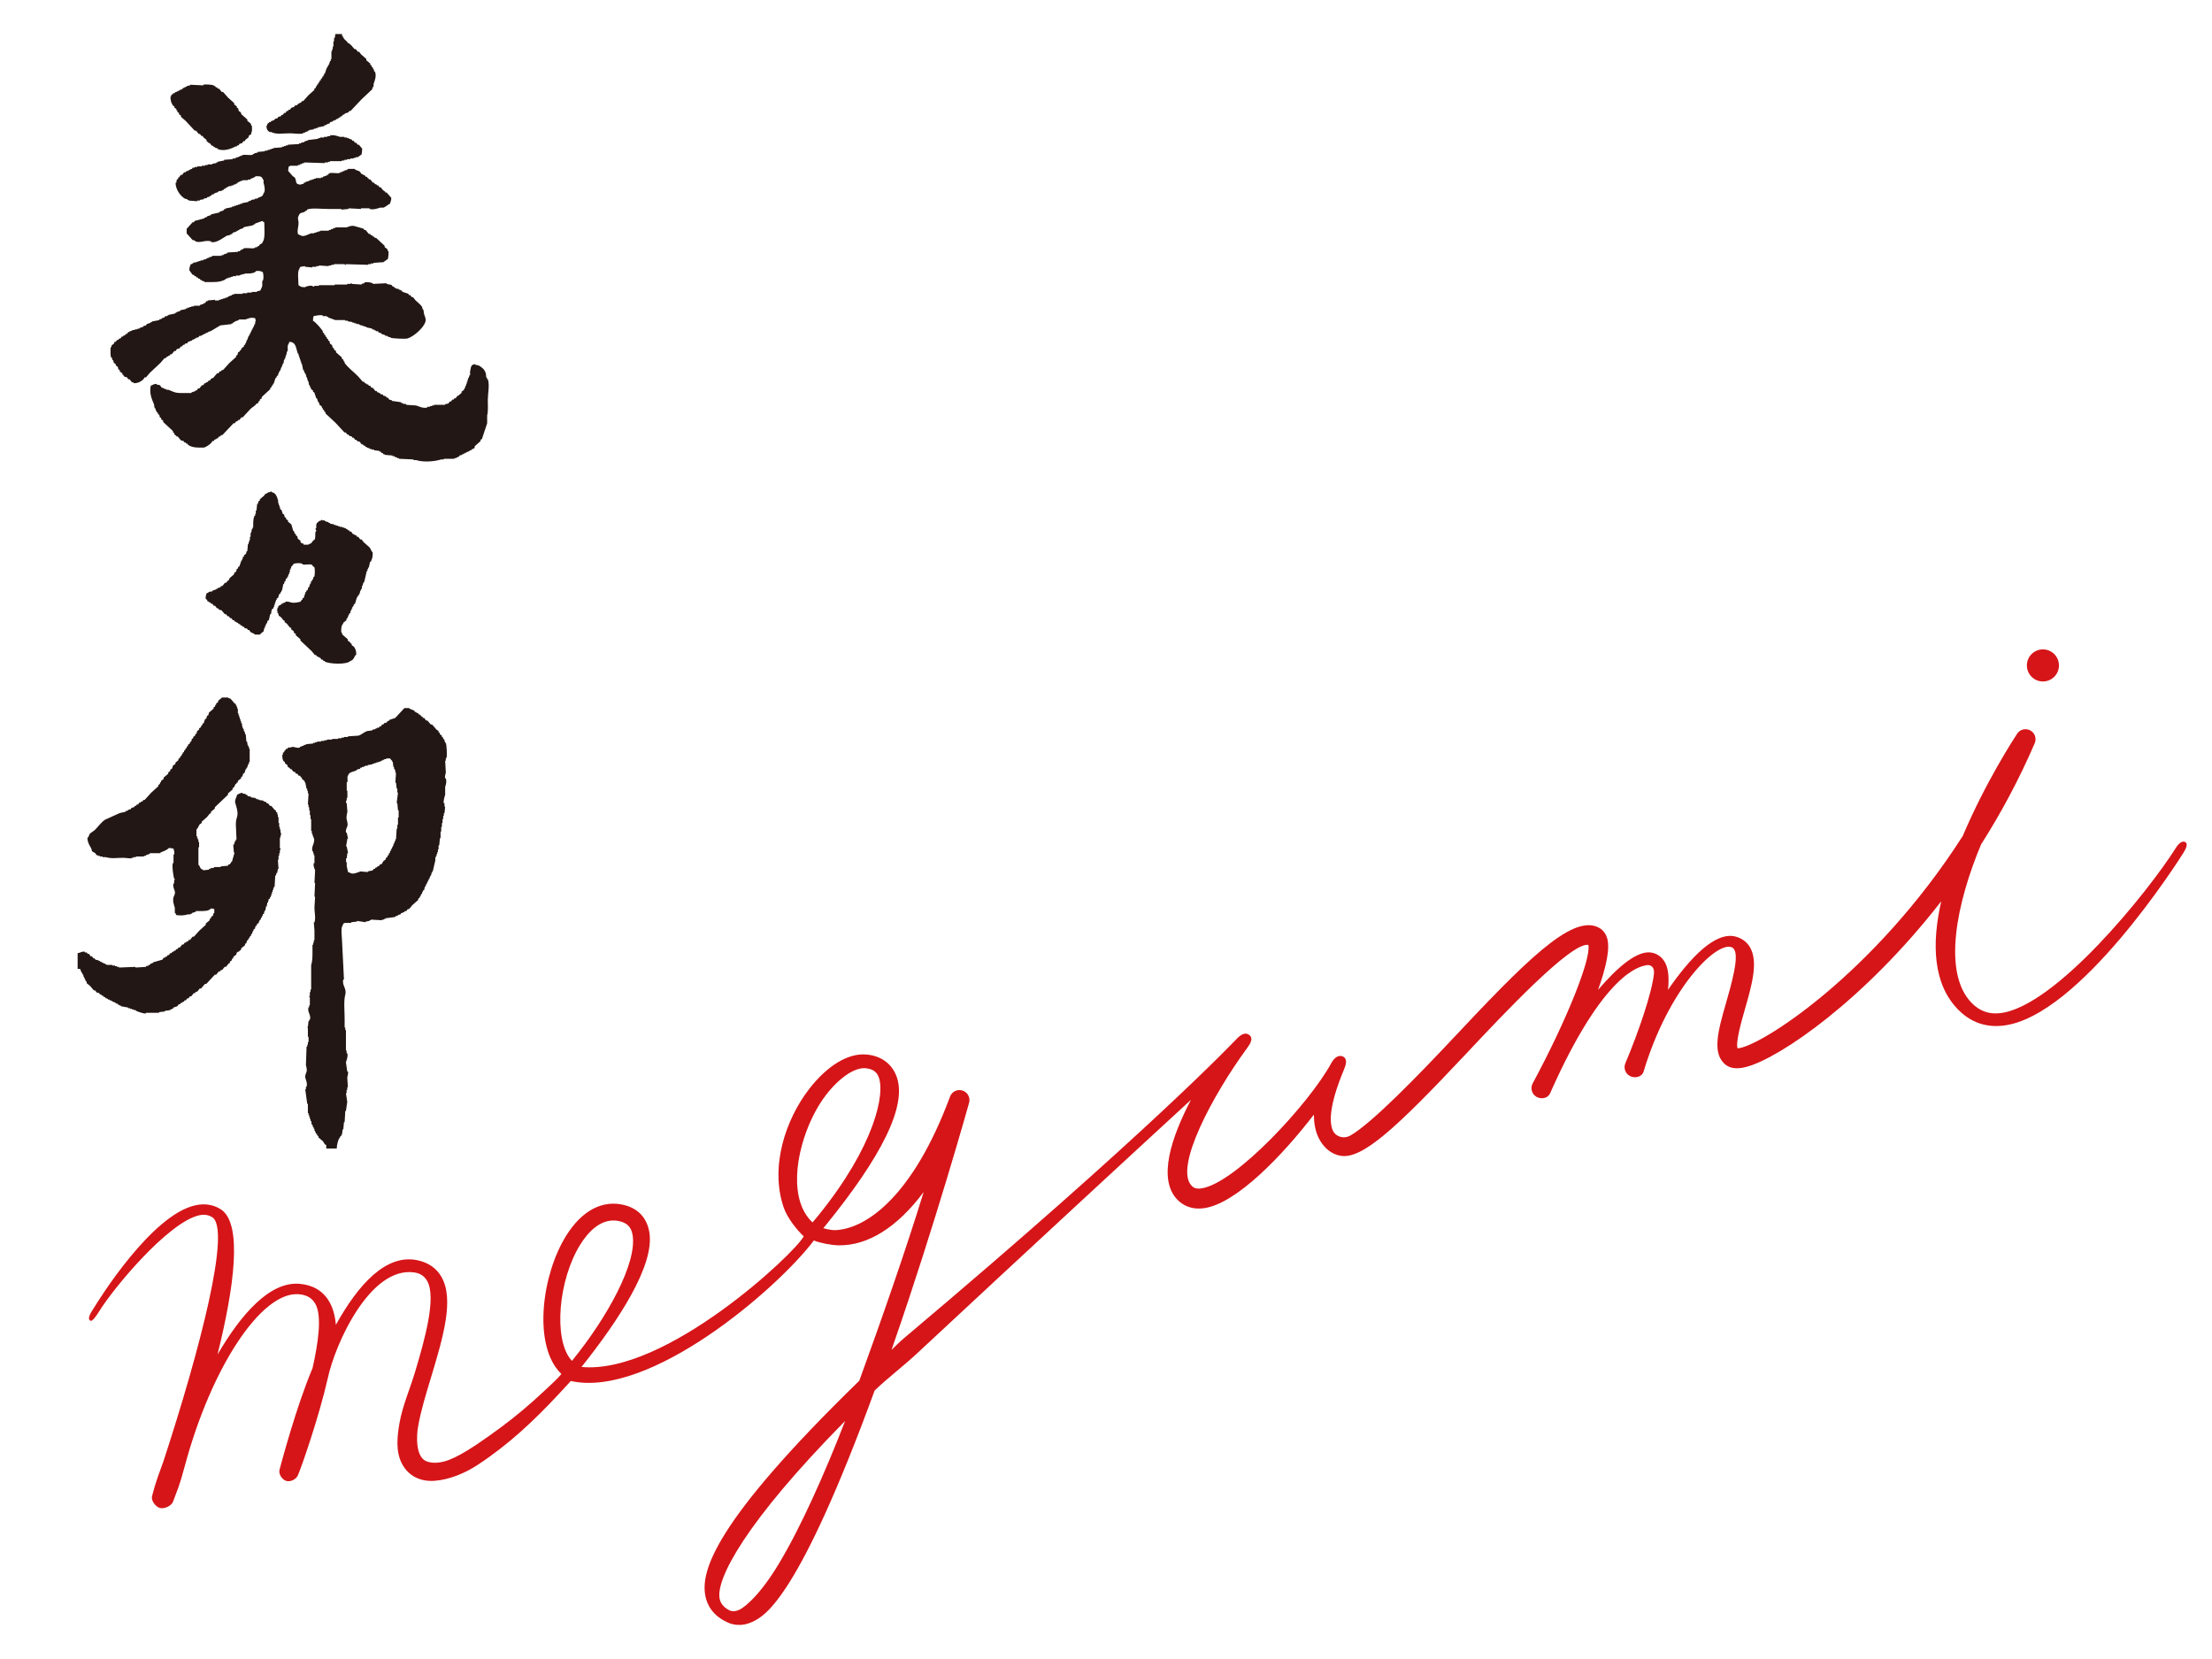 <?xml version="1.0" encoding="UTF-8"?>
<svg xmlns="http://www.w3.org/2000/svg" version="1.1" viewBox="0 0 640 480">
  <defs>
    <style>
      .cls-1 {
        fill: #221714;
        fill-rule: evenodd;
      }

      .cls-2 {
        fill: #d61518;
      }
    </style>
  </defs>
  <!-- Generator: Adobe Illustrator 28.7.1, SVG Export Plug-In . SVG Version: 1.2.0 Build 142)  -->
  <g>
    <g id="" data-name="">
      <g>
        <path class="cls-1" d="M97.07,9.85h1.9v.57h.19c.22.86.79,1.19,1.33,1.71l.19.38h.38l.19.38h.19c.38.44.76.89,1.14,1.33h.38l.57.76h.38l.57.76c.51.44,1.02.89,1.52,1.33v.38c.38.32.76.63,1.14.95v.38l.38.19v.38l.38.19v.38h.19c.06.25.13.51.19.76h.19c.55,1.28-.06,2.67-.38,3.62v.76h-.19v.38h-.19v.38c-1.02.95-2.03,1.9-3.05,2.86-1.08,1.14-2.16,2.28-3.24,3.43h-.38c-.06.13-.13.25-.19.38-.38.13-.76.25-1.14.38v.19l-.57.19-.19.38h-.38l-.19.38h-.38l-.19.38h-.38l-.38.38h-.38v.19h-.38v.19l-.76.19-.19.38c-.25.06-.51.13-.76.19v.19l-.76.19v.19l-1.9.38v.19h-.57v.19h-.57v.19l-1.33.19v.19h-.38v.19l-.76.19v.19h-.57v.19c-1.02.34-2.45,0-3.81,0-2.29,0-3.91.41-5.52-.38h-.38c-.62-.34-.9-.76-.95-1.71.38-.32.16-.46.38-.76l.38-.19v-.19h.38l.38-.38h.38v-.19h.38l.19-.38.76-.19.19-.38.76-.19.19-.38h.38l.38-.57h.38l.38-.57h.38l.19-.38h.38l.38-.57c.25-.06.51-.13.76-.19l.19-.38.76-.19.19-.38h.38v-.19l.57-.19.19-.38h.38c.51-.57,1.02-1.14,1.52-1.71.57-.51,1.14-1.02,1.71-1.52v-.38l.38-.19.19-.57h.19v-.38l.38-.19v-.38l.38-.19v-.38l.38-.19v-.38l.38-.19v-.38l.38-.19v-.38h.19v-.38h.19c.19-.57.38-1.14.57-1.71h.19v-.38h.19v-.38h.19c.13-.38.25-.76.38-1.14h.19v-.57h.19v-2.28h.19v-.57h.19v-.76h.19v-1.52h.19v-.95h.19c.06-.38.13-.76.19-1.14ZM55.01,24.51c1.27.06,2.54.13,3.81.19v-.19c.66-.18,2.64,0,3.05.19v.19h.38l.19.38h.38l.19.38h.38l.76.95h.38c.51.57,1.02,1.14,1.52,1.71.57.51,1.14,1.02,1.71,1.52v.38l.76.57v.38l.38.19.19.76.57.38.19.57c.57.51,1.14,1.02,1.71,1.52v.38c.32.25.63.51.95.76.22.32,0,.43.38.76.02.62.11,1.58-.19,1.9v.38c-.25.19-.51.38-.76.57v.38l-.95.76-.19.38h-.38c-.13.19-.25.38-.38.57l-.76.19-.19.38c-.19.06-.38.13-.57.19v.19h-.38c-1.27.71-3.49,1.48-5.14.76v-.19l-.76-.19v-.19h-.38l-.19-.38h-.38c-.19-.25-.38-.51-.57-.76h-.38v-.19l-.57-.38v-.38l-.95-.76-.19-.38h-.38l-.38-.57h-.38c-.25-.32-.51-.63-.76-.95h-.38c-.89-.95-1.78-1.9-2.66-2.86-.44-.38-.89-.76-1.33-1.14v-.38l-.57-.38v-.38l-.38-.19-.19-.57h-.19v-.38l-.57-.38v-.38l-.38-.19c-.51-.77-.76-1.36-.76-2.66h.19v-.38l.57-.38v-.19h.38l.38-.38h.38v-.19h.38v-.19h.38v-.19l.76-.19.19-.38h.38v-.19h.38v-.19h.38v-.19l.95-.19v-.19ZM83.56,48.11c-.08.47-.17.7-.19,1.33.44.51.89,1.02,1.33,1.52.19.13.38.25.57.38.72,1.09-.16,2.05,1.9,2.09v-.19h.57l.19-.38h.38v-.19h.38v-.19h.57v-.19h.38v-.19h.57v-.19h.57v-.19h.57v-.19h1.52v-.19h.57v-.19l1.14-.38v-.19h.38l.19-.38c.84-.44,2.26.13,3.24-.19v-.19h.57v-.19c.25-.06.51-.13.76-.19v-.19h.57v-.19h.38v-.19h1.9c.42.47,1.01.42,1.52.76l.57.76h.38v.19l.57.19.19.38h.38l.19.38h.19l.19.38h.38c.25.32.51.63.76.95h.38l.19.38.57.19v.19h.38l.38.57h.38l.57.76.76.57v.19h.38c.44.51.89,1.02,1.33,1.52,0,.89-.23,1.06-.38,1.71-.69.31-1.17.89-1.9,1.14h-.95c-.66.21-1.96.68-3.05.38v-.19h-2.47v.19c-1.21-.06-2.41-.13-3.62-.19v.19c-.7.06-1.4.13-2.09.19v-.19h-3.81c-1.89,0-5.01-.37-6.09.19l-.19.38h-.38v.19c-.9.48-1.58.13-1.9,1.33-.4.46,0,1.14,0,1.9,0,1.38-.45,1.89-.19,3.24.34.18.3.26.76.38.76.66,2.42-.37,3.05-.57h.95v-.19h.57v-.19h.57v-.19h.57v-.19h2.47v-.19h.57v-.19l.76-.19v-.19h.57v-.19h3.24c.51-.15,1.38-.64,2.28-.38.89.25,1.78.51,2.66.76l.19.38h.38c.32.38.63.76.95,1.14h.38l.19.38h.38l.19.38h.38l.19.38h.38c.82.76,1.65,1.52,2.47,2.28v.38l.76.57c.22.32,0,.43.38.76.01.82-.08,1.51-.19,2.09-.44.32-.89.63-1.33.95-.95.06-1.9.13-2.86.19v.19h-.76v.19h-.76v.19c-2.16-.06-4.31-.13-6.47-.19v.19c-.32.05-.33-.18-.38-.19h-3.05v.19h-.76v.19h-.76v.19c-.95-.06-1.9-.13-2.86-.19v.19h-.76v.19h-1.14v.19c-.7-.06-1.4-.13-2.09-.19v-.19l-1.33.19c-.18.34-.26.3-.38.76-.52.51-.22,3.21-.19,4.57.73.43.6.58,1.9.57.26-.24,1.44-.54,2.09-.38,0,0,.16.28.57.19v-.19h1.33v-.19h4.57v-.19h3.62v-.19h.95c.05-.01.06-.24.38-.19v.19c.95.06,1.9.13,2.86.19v-.19l.76-.19v-.19c.69-.27,1.78-.06,2.47.19v.19c1.33-.06,2.66-.13,4-.19v.19c.52.19,1.09.12,1.52.38l.19.38h.38l.19.38h.38v.19c.32.06.63.13.95.19v.19h.38v.19h.38l.19.38c.57.19,1.14.38,1.71.57l.19.38h.38l.38.57h.38l.76.95c.62.61,1.43,1.16,1.9,1.9l.19.76h.19c.06.44.13.89.19,1.33.16.48.66,1.41.38,2.28-.57,1.75-3.34,4.19-5.14,4.76-.69.22-4.48-.02-4.95-.19v-.19h-.57v-.19h-.38v-.19h-.57v-.19l-1.14-.38v-.19l-.76-.19-.19-.38h-.57v-.19h-.38v-.19l-.76-.19v-.19l-1.71-.38v-.19h-.57v-.19h-.57v-.19h-.57v-.19h-.38v-.19h-.76v-.19h-.57v-.19h-.57v-.19l-1.33-.19v-.19h-.76v-.19h-2.86c-.7-.25-1.4-.51-2.09-.76v-.19h-.38v-.19h-1.14v-.19c-.85-.24-2.07.09-2.66.19-.13.36-.19.74-.19,1.33.89.52,2.28,2.18,2.86,3.05v.38l.38.19v.38l.38.19v.38l.38.19v.38l.38.19v.38l.38.19.19.76.57.38c.06.25.13.51.19.76l.38.19v.38l.57.38v.38c.57.51,1.14,1.02,1.71,1.52v.38l.38.19.19.57h.19v.38c1.01,1.43,2.57,2.57,3.81,3.81.51.57,1.02,1.14,1.52,1.71h.38l.19.38.57.19v.19h.38l.19.38h.38l.38.57h.38c.25.32.51.63.76.95h.38l.19.38h.38v.19h.38l.19.38h.57l.19.38.76.19.19.38h.38l.38.57.76.19v.19c.89.13,1.78.25,2.66.38v.19h.38v.19l1.14.19v.19c.95.06,1.9.13,2.86.19.76.23,2.01.93,3.24.57v-.19h.76v-.19h.57v-.19h.57v-.19h3.24v-.19l.95-.19.38-.57h.38l.38-.57h.38l.19-.38h.38l.57-.76h.38v-.19l.76-.57v-.38l.76-.57v-.38h.19c.06-.25.13-.51.19-.76h.19v-.57h.19v-.57h.19v-.57h.19v-.57h.19c.06-.25.13-.51.19-.76h.19v-1.14c.35-1.19.03-1.92,1.52-2.09v.19l.95.19c.66.35,1.7,1.11,1.9,1.9.34.37.17,1.21.38,1.71h.19v.38h.19c.59,1.6,0,4.2,0,5.9,0,1.47.14,3.41-.19,4.57v2.28c-.51,1.52-1.02,3.05-1.52,4.57l-.38.19v.38c-.57.51-1.14,1.02-1.71,1.52v.38l-.38.38h-.38l-.19.38h-.38l-.38.38h-.38v.19h-.38v.19h-.38v.19h-.38v.19h-.38v.19l-.76.19-.19.38h-.38v.19h-.38v.19h-.57v.19h-3.05v.19h-.76c-1.91.61-5.14.87-7.23.19h-.76v-.19c-1.4-.06-2.79-.13-4.19-.19v-.19h-.57v-.19c-.25-.06-.51-.13-.76-.19v-.19h-.57v-.19c-.76-.06-1.52-.13-2.28-.19v-.19h-.38l-.19-.38h-.38l-.19-.38h-.38v-.19c-.51-.06-1.02-.13-1.52-.19v-.19h-.76v-.19h-.57v-.19l-.76-.19v-.19h-.38l-.19-.38h-.38l-.19-.38h-.38l-.57-.76-.76-.19-.19-.38h-.38l-.38-.57h-.38l-.19-.38-.76-.19-.19-.38h-.38l-.38-.57h-.38c-.89-.95-1.78-1.9-2.66-2.86-.95-.89-1.9-1.78-2.86-2.66v-.38l-.38-.19v-.38l-.38-.19v-.38h-.19l-.19-.57-.57-.38-.19-.76h-.19l-.38-1.14h-.19l-.57-1.71-.38-.19v-.38l-.57-.38v-.38h-.19c-.06-.25-.13-.51-.19-.76h-.19c-.06-.38-.13-.76-.19-1.14h-.19v-.57h-.19v-.57h-.19c-.06-.32-.13-.63-.19-.95h-.19v-.38h-.19l-.19-.76h-.19c-.13-.63-.25-1.27-.38-1.9h-.19v-.57h-.19v-.57h-.19v-.57h-.19v-.57h-.19v-.57h-.19c-.59-1.49-.43-3.38-2.47-3.43-.06.19-.13.38-.19.57-.56.63-.1,1.38-.38,2.28h-.19v.76h-.19v.57h-.19v.57h-.19v.38h-.19l-.19,1.14h-.19v.38h-.19v.57h-.19c-.13.38-.25.76-.38,1.14h-.19v.38h-.19v.38h-.19v.57l-.38.19c-.06.19-.13.38-.19.57h-.19c-.19.57-.38,1.14-.57,1.71h-.19v.38l-.38.19v.38l-.38.19v.38c-.82.76-1.65,1.52-2.47,2.28v.38l-.57.38v.38h-.19c-.22.28-.26.34-.38.76h-.38c-.43.73-1.13.96-1.71,1.52-.76.82-1.52,1.65-2.28,2.47h-.38l-.57.76h-.38l-.19.38h-.38l-.38.57h-.38c-1.08,1.14-2.16,2.28-3.24,3.43h-.38l-.19.38h-.38l-.38.57h-.38v.19l-.57.19-.19.38h-.38l-.38.57c-.53.52-1.33,1.09-2.09,1.33h-1.33c-1.42,0-2.38-.2-3.24-.76l-.19-.38h-.38l-.19-.38h-.38l-.19-.38-.76-.19-.95-1.14h-.38v-.19l-.57-.38v-.38l-.38-.19v-.38c-.95-.89-1.9-1.78-2.86-2.66v-.38l-.57-.38v-.38l-.38-.19c-.06-.25-.13-.51-.19-.76l-.38-.19v-.38l-.38-.19v-.38h-.19c-.06-.25-.13-.51-.19-.76h-.19c-.06-.38-.13-.76-.19-1.14-.69-1.62-1.35-3.12-.95-5.33.6-.27.84-.52,1.71-.57v.19c.32.06.63.13.95.19l.57.76h.38v.19h.38v.19h.57v.19h.57c1.35.53,1.8.95,3.81.95h2.86v-.19l1.14-.38v-.19h.38l.38-.57h.38c.25-.32.51-.63.76-.95h.38c.13-.19.25-.38.38-.57h.38v-.19l.57-.19.19-.38h.38l.38-.57.57-.19,1.14-1.33h.38l.38-.57h.38l.19-.38h.38c.63-.7,1.27-1.4,1.9-2.09.63-.57,1.27-1.14,1.9-1.71v-.38l.38-.19c.06-.25.13-.51.19-.76l.38-.19.38-.57h.19v-.38c.25-.19.51-.38.76-.57v-.38l.38-.19v-.38h.19v-.38h.19v-.57h.19l.38-1.14h.19v-.38h.19v-.38h.19v-.38h.19v-.38h.19v-.38h.19v-.38h.19v-.38h.19l.19-.76h.19v-.76h.19c-.06-.32-.13-.63-.19-.95-1.46-.29-1.67.02-2.86.38h-1.9v.19l-1.14.38v.19h-.38l-.19.38h-.38v.19c-1.08.13-2.16.25-3.24.38-.95.57-1.9,1.14-2.86,1.71h-.38v.19h-.38v.19h-.38v.19h-.38v.19h-.38v.19h-.38v.19h-.38v.19h-.57l-.19.38-.76.19v.19h-.38v.19h-.38v.19h-.38v.19l-1.14.38-.19.38-.76.19v.19l-.57.19-.19.38h-.38c-.13.19-.25.38-.38.57l-.76.19-.38.57h-.38l-.76.95h-.38l-.19.38h-.38v.19l-.57.19-.19.38h-.38c-.38.44-.76.89-1.14,1.33-1.02.95-2.03,1.9-3.05,2.86l-1.14,1.33h-.38c-.13.19-.25.38-.38.57-.66.63-1.43,1.09-2.66,1.14-.33-.38-.44-.16-.76-.38l-.57-.76h-.38l-.38-.57c-.25-.06-.51-.13-.76-.19l-.38-.57h-.19v-.38l-.76-.57v-.38l-.38-.19-.19-.76-.57-.38v-.38l-.57-.38-.19-.76h-.19l-.19-.76h-.19c-.31-.73-.19-1.87-.19-2.86.39-.32.16-.43.38-.76l.57-.38.19-.57h.38l.38-.57h.38l.19-.38h.38c.13-.19.25-.38.38-.57h.38v-.19l.57-.19.19-.38h.38l.38-.57h.38v-.19c.25-.06.51-.13.76-.19v-.19h.76v-.19h.76v-.19h.57v-.19l1.14-.38v-.19c.25-.06.51-.13.76-.19l.19-.38,1.14-.38v-.19h.38v-.19c.7-.13,1.4-.25,2.09-.38v-.19l.76-.19v-.19c.25-.06.51-.13.76-.19l.19-.38h.57v-.19h.38v-.19c.63-.13,1.27-.25,1.9-.38v-.19h.38v-.19l1.14-.38v-.19l1.71-.38v-.19h.38v-.19h.57v-.19h.57v-.19h.76v-.19h1.71v-.19l1.14-.38v-.19h.38c.13-.19.25-.38.38-.57h.38v-.19c.7-.06,1.4-.13,2.09-.19v.19h1.14v-.19h.57v-.19h.57v-.19h.57v-.19h.57v-.19h.38v-.19l1.14-.38v-.19h.57v-.19h2.47v-.19h1.33v-.19h1.33v-.19h1.52v-.19l.95-.19c.16-.36.46-.95.57-1.33v-1.52h.19c.28-.87.14-1.68,0-2.47-.63-.33-.83-.39-1.9-.38-.52.62-1.34.74-2.47.76h-.95v.19h-.76v.19h-.57v.19h-1.14v.19h-.95v.19h-.57v.19h-.57v.19h-.57v.19h-.38v.19c-1.04.55-2.01.76-3.62.76h-2.47v-.19l-.76-.19v-.19h-.38l-.19-.38h-.38l-.19-.38h-.38l-.19-.38h-.38l-.19-.38h-.38c-.32-.44-.63-.89-.95-1.33,0-.93.22-1.08.38-1.71l.57-.19v-.19h.38v-.19h.76v-.19h.57v-.19h.57v-.19h.76v-.19l.95-.19v-.19l.76-.19v-.19h.57v-.19h.38v-.19h2.66v-.19h.57v-.19c.38-.13.76-.25,1.14-.38v-.19c1.02-.06,2.03-.13,3.05-.19v-.19h.57l.19-.38h.38v-.19h.38v-.19c.94-.38,2.41.15,3.43-.19v-.19h.57v-.19l.57-.19.19-.38c.53-.36.76-.22.95-.95.66-.66.4-4.13.38-5.52-.24-.11-.41-.19-.57-.38-.7.25-1.4.51-2.09.76v.19h-.38v.19c-.91.4-2.13.36-3.05.76v.19l-1.14.38v.19h-.38v.19h-.38v.19c-.38.13-.76.25-1.14.38l-.19.38h-.38v.19h-.38v.19h-.57c-1,.45-3.09,2.35-4.76,1.9v-.19c-1.68-.46-3.16.61-4.57,0v-.19c-.25-.06-.51-.13-.76-.19l-1.71-1.9v-1.33c.57-.63,1.14-1.27,1.71-1.9h.38l.19-.38c.95-.25,1.9-.51,2.86-.76v-.19h.38v-.19h.38v-.19l1.14-.38v-.19c.82-.19,1.65-.38,2.47-.57v-.19c.38-.13.76-.25,1.14-.38l.19-.38h.38v-.19c.63-.13,1.27-.25,1.9-.38v-.19h.57v-.19h.57v-.19h.57v-.19h.57v-.19h.57v-.19l1.9-.38v-.19l.76-.19v-.19l1.14-.19v-.19h.76v-.19c.86-.35,1.47-.37,1.71-1.33.63-.62.25-2.27,0-3.05v-.95h-.19c-.22-.96-.88-1-2.09-.95-.4.44-.94.49-1.52.76v.19h-.76v.19h-1.52v.19h-.57v.19h-.38v.19h-.38l-.19.38h-.38v.19l-.76.19v.19h-.57v.19h-.76v.19h-.38v.19h-.38l-.19.38h-.38l-.19.38h-.38v.19c-.38.06-.76.13-1.14.19v.19c-.38.13-.76.25-1.14.38v.19l-.76.19-.19.38h-.38v.19l-.76.19v.19l-.95.19v.19l-1.14.19v.19h-.76v.19c-.82-.06-1.65-.13-2.47-.19v-.19h-.38v-.19l-.76-.19c-1.26-.8-2.62-2.56-2.66-4.57h.19l.19-.95.38-.19v-.38h.19c.19-.25.38-.51.57-.76h.38c.19-.25.38-.51.57-.76h.38l.38-.38h.38v-.19h.38v-.19h.38v-.19h.38l.19-.38h.57v-.19h.76v-.19h1.33v-.19h.95v-.19h.76v-.19h1.33v-.19c.38-.06.76-.13,1.14-.19v-.19h.38v-.19l1.9-.38v-.19c.82-.06,1.65-.13,2.47-.19v-.19h.76v-.19h.38v-.19h.57v-.19h.38v-.19h.57v-.19c.98-.32,2.33.17,3.24-.19v-.19h.38v-.19l.95-.19v-.19c.7-.06,1.4-.13,2.09-.19v-.19h.76v-.19h.57v-.19h.57v-.19h.57v-.19c.82-.06,1.65-.13,2.47-.19v-.19h.57v-.19h.57v-.19h.57v-.19c1.08-.06,2.16-.13,3.24-.19v-.19h.57v-.19l.95-.19v-.19h.38v-.19h.57v-.19c1.02-.13,2.03-.25,3.05-.38v-.19h.57v-.19h1.14v-.19h.95v-.19h.76v-.19c1.04-.31,2.27.2,2.86.38h1.33v.19h.76v.19h.57v.19c.25.06.51.13.76.19l.19.38h.38l.38.57h.38l.38.57h.38c.32.38.63.76.95,1.14,0,.73-.09,1.19-.19,1.71-.37.19-.78.6-1.14.76h-.57v.19h-.57v.19h-.95v.19h-.95v.19h-.76v.19h-.76v.19h-3.43v.19h-.57v.19h-.95v.19c-1.97-.06-3.93-.13-5.9-.19v.19h-.57v.19l-.76.19v.19h-.57v.19h-2.28v.19h-.38ZM59.96,173.93v-.38l-.38-.19c-.24-.57.12-1.34.19-1.71l.57-.19v-.19l1.14-.19v-.19l1.14-.38v-.19h.38v-.19l.76-.19.19-.38h.38l.76-.95h.38c.13-.19.25-.38.38-.57l.38-.19.19-.57c.44-.38.89-.76,1.33-1.14v-.38c.19-.13.38-.25.57-.38.06-.25.13-.51.19-.76l.38-.19v-.38l.38-.19.57-1.71h.19v-.38h.19v-.57l.38-.19v-.38l.57-.38.19-.76h.19c.06-.7.13-1.4.19-2.09h.19v-.57h.19v-.57h.19v-.95h.19v-1.14h.19c.06-.38.13-.76.19-1.14h.19v-.38h.19v-1.14c.01-.88.09-1.66.38-2.28h.19v-.57h.19v-.95h.19c.06-.63.13-1.27.19-1.9h.19l.19-.76.38-.19v-.38c.44-.38.89-.76,1.33-1.14l.19-.38.57-.19v-.19h.38v-.19h.57s.06-.31.38-.19v.19c1.31.2,1.53,1.37,1.9,2.47v.76h.19v.57h.19v.57h.19v.57l.38.19.38,1.14.38.19.19.76.38.19v.38l.57.38v.38c.32.25.63.51.95.76l.57,1.9h.19v.38h.19v.38l.38.19v.38l.38.19.19.76c.25.19.51.38.76.57v.38l.38.38h.38l.19.38h1.33c.33-.38.44-.16.76-.38.25-.32.51-.63.76-.95h.19c.5-.75.14-1.43.38-2.47,0,0,.24.01.19-.38,0,0-.28-.19-.19-.57h.19v-1.14s.13-.02.19-.38c.54-.32.52-.66,1.33-.76v-.19h.19v.19h.76v.19c.38.13.76.25,1.14.38v.19h.38v.19c.38.06.76.13,1.14.19v.19h.57v.19h.57v.19h.57v.19h.76v.19h.57v.19h.38v.19h.38l.19.38h.38l.19.38h.38c.19.25.38.51.57.76h.38v.19l.57.19.19.38h.38l.57.76h.38l.57.76c.57.51,1.14,1.02,1.71,1.52.4.44.51,1.13.95,1.52.03,1.28-.17,1.84-.57,2.66h-.19c-.13.57-.25,1.14-.38,1.71h-.19v.38h-.19v.57h-.19c-.25,1.08-.51,2.16-.76,3.24h-.19v.38h-.19v.57h-.19c-.06.38-.13.76-.19,1.14h-.19v.38h-.19c-.06.32-.13.63-.19.95h-.19v.38l-.38.19v.38h-.19c-.19.63-.38,1.27-.57,1.9l-.38.19v.38l-.38.38v.38h-.19v.38h-.19v.38h-.19v.57l-.38.19v.38h-.19v.38h-.19v.38l-.38.38v.38c-.32.25-.63.51-.95.76v.38h-.19c-.35.64-.37,1.27-.38,2.28.38.33.16.44.38.76.51.44,1.02.89,1.52,1.33v.38l.76.57v.19l.38.19v.38l.57.38c.5.56.73,1.24.76,2.28-.68.61-.64,1.62-1.71,1.9-.99,1.14-6.11.89-7.42.19v-.19h-.38l-.19-.38h-.38l-.38-.57h-.38v-.19l-.57-.19-.19-.38h-.38c-.32-.38-.63-.76-.95-1.14-1.08-1.02-2.16-2.03-3.24-3.05v-.38l-1.33-1.14v-.38c-.19-.13-.38-.25-.57-.38v-.38l-.76-.57v-.38l-.38-.19c-.32-.38-.63-.76-.95-1.14l-.57-.38v-.38l-.38-.19c-.19-.25-.38-.51-.57-.76-.25-.19-.51-.38-.76-.57-.06-.25-.13-.51-.19-.76h-.19v-.76h-.19v-.19h.19v-.57h.19v-.38h.19l.19-.38h.38l.19-.38h.38v-.19l.76-.19v-.19c.54-.2,1.46.12,1.71.19.85.25,2.07-.09,2.66-.19l.38-.57h.19v-.38l.38-.19c.19-.57.38-1.14.57-1.71h.19v-.38l.38-.19.19-.76h.19c.13-.38.25-.76.38-1.14h.19v-.57l.38-.19v-.38h.19c.06-.25.13-.51.19-.76h.19c.22-.51.28-2.37,0-2.86l-.38-.19-.19-.38c-.7-.45-1.92.09-2.86-.19v-.19c-.88-.27-1.68-.14-2.47,0-.19.25-.38.51-.57.76h-.19v.57h-.19v.38h-.19v.76h-.19v.57h-.19l-.19.76h-.19v.38l-.38.19-.19.76h-.19l-.19.76h-.19c-.13.63-.25,1.27-.38,1.9h-.19v.38h-.19v.38l-.38.19-.38,1.14-.38.19v.38h-.19v.38h-.19v.57h-.19v.57h-.19v.57h-.19v.38l-.38.19c-.27.43-.18,1.01-.38,1.52h-.19c-.13.57-.25,1.14-.38,1.71l-.38.19c-.06.25-.13.51-.19.76h-.19l-.19.76h-.19v.57h-.19c-.06.32-.13.63-.19.95-.32.25-.63.51-.95.76v.19h-1.52c-.36-.4-.89-.45-1.33-.76-.13-.19-.25-.38-.38-.57h-.38l-.19-.38-.76-.19-.19-.38h-.38l-.19-.38h-.38l-.19-.38h-.38l-.19-.38h-.38v-.19l-.57-.19-.19-.38h-.38l-.38-.57h-.38l-.38-.57h-.38c-.13-.19-.25-.38-.38-.57h-.38c-.32-.38-.63-.76-.95-1.14l-.76-.19-.19-.38h-.38l-.57-.76h-.38c-.13-.19-.25-.38-.38-.57h-.38l-.19-.38h-.38v-.19l-.57-.19ZM23.22,280.33h-.76v-4.57c.82-.04,1.32-.62,2.09-.38v.19h.57l.19.38h.38c.19.25.38.51.57.76h.38l.38.57h.38l.19.38.95.19v.19h.38v.19h.38v.19h.38v.19h.38v.19h.38v.19h.38v.19h1.71v.19h.76v.19h.57v.19h.57v.19c1.59-.06,3.17-.13,4.76-.19v.19c1.02-.06,2.03-.13,3.05-.19v-.19l.76-.19v-.19h.38l.19-.38h.38v-.19h.38v-.19c.89-.25,1.78-.51,2.66-.76.13-.19.25-.38.38-.57h.38v-.19c.19-.06.38-.13.57-.19l.19-.38h.38l.38-.57h.38l.19-.38h.38v-.19l.57-.19.19-.38h.38l.19-.38.57-.19.57-.76h.38l.38-.57h.38v-.19l.57-.19.19-.38h.38c.25-.32.51-.63.76-.95h.38c.51-.57,1.02-1.14,1.52-1.71.63-.57,1.27-1.14,1.9-1.71v-.38l1.14-.95v-.38l.38-.19v-.38c.19-.13.38-.25.57-.38l.19-.76h.19v-1.14c-.31-.12-.45-.17-.95-.19-.67.77-1.77.75-3.24.76h-1.14v.19l-1.14.38v.19h-.38v.19h-.76c-1.08.35-2.28.39-3.43.19l-.19-.57h-.19v-1.52c-.19-.65-.7-1.97-.38-3.05.12-.41.58-1.01.38-1.71-.14-.52-.64-1.37-.38-2.28h.19v-.95c.01-.06.24-.06.19-.38h-.19c-.21-.86-.69-3.47-.38-4.57h.19v-2.47h.19c.18-.65-.11-1.27-.19-1.71-.47-.08-.7-.17-1.33-.19-.58.67-1.6.95-2.47,1.33v.19h-3.05v.19c-.38.13-.76.25-1.14.38v.19h-.57v.19h-2.28v.19h-.76v.19h-.57v.19c-.76-.06-1.52-.13-2.28-.19-2-.01-3.44.32-5.14-.19h-.95v-.19h-.76v-.19h-.57v-.19h-.38c-.13-.19-.25-.38-.38-.57-.32-.19-.63-.38-.95-.57l-.19-.76c-.48-.89-1.08-1.69-1.14-3.05.41-.35.44-.88.76-1.33.44-.32.89-.63,1.33-.95,1-.97,1.86-2.29,3.05-3.05,1.4-.63,2.79-1.27,4.19-1.9.57-.13,1.14-.25,1.71-.38v-.19l.76-.19v-.19c.25-.06.51-.13.76-.19l.19-.38.76-.19.19-.38h.38l.19-.38h.38c.13-.19.25-.38.38-.57h.38v-.19l.57-.19.19-.38h.38c.63-.7,1.27-1.4,1.9-2.09.7-.63,1.4-1.27,2.09-1.9v-.38l.38-.19.19-.57h.19v-.38l.76-.57v-.38l1.33-1.14v-.38l.57-.38v-.38l.57-.38c.06-.25.13-.51.19-.76l.76-.57v-.38l.76-.57.19-.57.38-.19v-.38l.38-.19.19-.57h.19v-.38l.38-.19v-.38l.38-.19v-.38l.38-.19v-.38l.38-.19v-.38l.57-.38v-.38l.38-.19.19-.76.38-.19v-.38l.57-.38v-.38l.38-.19c.06-.25.13-.51.19-.76l.57-.38v-.38l.57-.38v-.38l.38-.19v-.38l.38-.19c.13-.38.25-.76.38-1.14l.38-.19c.06-.25.13-.51.19-.76l.38-.19.19-.76c.44-.38.89-.76,1.33-1.14v-.38l.38-.19c.06-.19.13-.38.19-.57h.19v-.38l.57-.38v-.38l1.14-.95h1.71c.33.38.44.16.76.38.38.44.76.89,1.14,1.33l.38.19v.38h.19v.38h.19v.57h.19v1.33h.19v.57h.19v.57h.19v.57h.19v.57h.19v.57h.19c.06.44.13.89.19,1.33h.19v.38h.19v.57h.19v.38h.19v.57h.19c.06.7.13,1.4.19,2.09h.19l.19,1.14h.19v.38h.19v.57h.19v3.81h-.19v.57h-.19l-.38,1.14h-.19v.38h-.19c-.13.38-.25.76-.38,1.14l-.38.19c-.06.25-.13.51-.19.76l-.38.19v.38l-.95.76v.38l-.38.19v.19l-.38.19v.38h-.19c-.06.19-.13.38-.19.57l-.38.19v.38l-1.33,1.14v.38c-1.27,1.21-2.54,2.41-3.81,3.62v.38c-.38.32-.76.63-1.14.95v.38l-.38.19c-.25.32-.51.63-.76.95-.51.44-1.02.89-1.52,1.33v.38c-.19.13-.38.25-.57.38-.34.47-.53,1.16-.95,1.52v1.9h.19v.57h.19v.38h.19v.76h.19v1.52h-.19v5.14h.19c.32.71.33,1.12,1.14,1.33v.19l1.71-.19v-.19h.38v-.19c.38-.06.76-.13,1.14-.19v-.19h1.9v-.19c.7-.06,1.4-.13,2.09-.19l.19-.38h.38v-.19c.28-.26.26-.09.38-.57h.19c.25-.89.51-1.78.76-2.66h-.19c-.06-.76-.13-1.52-.19-2.28h.19c.13-.38.25-.76.38-1.14h.19v-.38h.19c-.06-1.46-.13-2.92-.19-4.38,0-1.04.18-1.57.38-2.28.37-1.28-.35-3.12-.57-4-.19-.75.44-1.69.57-2.28.54-.24.79-.49,1.52-.57v.19l.95.19v.19h.38l.19.38c.32.06.63.13.95.19v.19c.44.06.89.13,1.33.19v.19h.38v.19h.57v.19c.44.06.89.13,1.33.19v.19l.76.19.19.38h.38l.57.76h.38c.32.38.63.76.95,1.14l.38.19v.38l.38.19v.57h.19v.76h.19v1.71h.19v1.14h.19v.76h.19v.95h.19c.07.32-.32,1.49-.38,1.71v2.66s.28.16.19.57h-.19v.95h-.19v.76h-.19v1.14h-.19c.06.89.13,1.78.19,2.66h-.19c-.06.38-.13.76-.19,1.14h-.19c-.06.25-.13.51-.19.76h-.19c-.06,1.08-.13,2.16-.19,3.24h-.19v.38h-.19v.57h-.19v.57h-.19v.57h-.19v.57h-.19v.38h-.19v.38l-.38.19c-.06.32-.13.63-.19.95h-.19c-.06.38-.13.76-.19,1.14h-.19l-.19,1.14h-.19v.38h-.19v.57l-.38.19v.38h-.19v.38l-.38.38v.38l-.38.19v.38h-.19v.38l-.57.38v.38l-.38.19c-.06.25-.13.51-.19.76l-.38.19v.38h-.19v.38h-.19v.38l-.38.38v.38l-.38.19v.38l-.38.19v.38l-.38.19-.19.76-.38.19v.38c-.38.32-.76.63-1.14.95v.38l-.57.38v.19h-.38l-.38.38v.38l-.95.76v.38l-.38.19v.38l-.57.38v.38l-.38.19c-.25.32-.51.63-.76.95h-.38l-.76.95h-.38l-.19.38h-.38c-.25.32-.51.63-.76.95h-.38c-.82.89-1.65,1.78-2.47,2.66h-.38l-1.14,1.33h-.38c-.25.32-.51.63-.76.95h-.38l-.19.38h-.38c-.25.32-.51.63-.76.95h-.38l-.38.57h-.38l-.38.57h-.38l-.19.38-.57.19v.19h-.38l-.19.38h-.38l-.38.57c-.38.13-.76.25-1.14.38l-.19.38h-.38v.19h-.38v.19c-.51.06-1.02.13-1.52.19v.19l-1.71.19v.19h-3.81v.19c-.57.14-2.45-.57-2.86-.76v-.19h-.57v-.19h-.57v-.19h-.57v-.19h-.57v-.19c-.7-.13-1.4-.25-2.09-.38v-.19h-.38v-.19h-.38l-.19-.38h-.38l-.38-.38h-.38v-.19h-.38v-.19h-.38v-.19h-.38v-.19h-.38l-.38-.38h-.38l-.19-.38h-.38l-.19-.38h-.38l-.19-.38h-.38l-.19-.38c-.25-.06-.51-.13-.76-.19l-.38-.57h-.38l-1.14-1.33c-.32-.25-.63-.51-.95-.76v-.38l-.38-.38v-.38h-.19v-.38h-.19v-.38h-.19v-.38c-.32-.6-.78-1.1-.95-1.9ZM97.45,332.3h-3.05v-.95c-.66-.39-.55-.59-.95-1.14-.44-.38-.89-.76-1.33-1.14v-.38l-.38-.19v-.38l-.38-.19v-.38h-.19v-.38h-.19v-.57h-.19v-.38h-.19l-.19-.76h-.19l-.19-1.14h-.19v-.57h-.19v-.57h-.19v-.57h-.19v-.57h-.19v-2.66h-.19c-.19-1.4-.38-2.79-.57-4.19h.19v-.76h.19c.3-1.01-.23-2.09-.38-2.66-.14-.51.29-1.39.38-1.71.18-.61-.1-1.58-.19-1.9.06-1.78.13-3.55.19-5.33h.19v-.57h.19v-.76h.19v-1.52h-.19v-2.66h-.19v-.19h.19l.19-1.71h.19v-.38h.19c.48-1.36-.83-2.19-.38-3.62h.19v-.57h.19v-2.28s-.24-.06-.19-.38h.19v-1.14h.19v-.76h.19v-7.04c.33-1.12.38-2.05.38-3.62v-2.28h.19v-.57h.19v-.76h.19v-2.86c-.06-.76-.13-1.52-.19-2.28h.19c.44-1.46-.03-2.86,0-4.38.06-1.02.13-2.03.19-3.05h-.19c.06-1.33.13-2.66.19-4h-.19c.06-1.21.13-2.41.19-3.62-.15-.49-.61-1.24-.38-2.09h.19v-2.28h-.19v-.57h-.19v-.57h-.19c-.48-1.52.9-2.38.38-4h-.19v-.57h-.19v-.57h-.19v-.76h-.19v-3.43h-.19v-1.14h-.19v-1.33h-.19v-.95h-.19v-.76h-.19c.06-1.08.13-2.16.19-3.24h-.19v-.76h-.19v-.57h-.19c-.13-.63-.25-1.27-.38-1.9h-.19v-.38c-.25-.19-.51-.38-.76-.57v-.38h-.19l-.38-.57h-.38c-.13-.19-.25-.38-.38-.57h-.38l-.38-.57h-.38l-.57-.76h-.38v-.19c-.25-.19-.51-.38-.76-.57v-.38l-.76-.57v-.38l-.38-.19c-.33-.53-.37-1.06-.38-1.9h.19v-.57l.38-.19v-.38h.19l.38-.57h.38l.19-.38h.76c.66-.54,1.63.38,2.66,0v-.19c.38-.13.76-.25,1.14-.38v-.19h.57v-.19c.7-.06,1.4-.13,2.09-.19v-.19h.57v-.19h.57v-.19h1.14v-.19h.95v-.19h.76v-.19h1.52v-.19h1.71v-.19h.95v-.19h.76v-.19h1.14v-.19c1.02-.06,2.03-.13,3.05-.19.89-.29,1.61-1.02,2.47-1.33l1.52-.19v-.19c.32-.06.63-.13.95-.19v-.19h.38v-.19h.57l.19-.38h.38c.13-.19.25-.38.38-.57h.38l.19-.38c.25-.06.51-.13.76-.19l.19-.38.57-.19v-.19c.57-.19,1.14-.38,1.71-.57.89-.95,1.78-1.9,2.66-2.86h1.33c.42.47.99.42,1.52.76l.19.38h.38v.19l.57.19.19.38h.38l.19.38c.19.13.38.25.57.38v.19h.38l.57.76h.38l.95,1.14h.38c.44.51.89,1.02,1.33,1.52l.57.38v.38l.38.19v.38l.57.38v.38l.38.19v.38l.38.19v.57h.19v.38h.19c.22.56.43,3.57.19,4.38h-.19v.76h-.19c.06,1.14.13,2.28.19,3.43-.04.46-.38,1.04-.19,1.71h.19c.3,1.03.04,1.69-.19,2.47v2.28c-.14.49-.6,1.7-.38,2.47h.19v.95h.19c-.06.63-.13,1.27-.19,1.9h-.19v.76h-.19v.95h-.19v1.14h-.19v1.14h-.19v1.33h-.19v1.9h-.19c-.06.7-.13,1.4-.19,2.09h-.19v1.14h-.19v.76h-.19v.57h-.19v.57h-.19v.38h-.19v.95c-.25,1.08-.51,2.16-.76,3.24h-.19v.38h-.19v.57h-.19v.38h-.19l-.19.76h-.19v.38h-.19v.38h-.19v.38h-.19v.38h-.19v.38h-.19v.38h-.19c-.06.32-.13.63-.19.95l-.38.19v.38h-.19v.38l-.38.38v.38h-.19l-.19.57-.38.19v.38c-.57.51-1.14,1.02-1.71,1.52-.32.38-.63.76-.95,1.14h-.38l-.38.57h-.38l-.38.38h-.38v.19h-.38l-.19.38c-.25.06-.51.13-.76.19v.19c-.25.06-.51.13-.76.19v.19c-.95.13-1.9.25-2.86.38v.19h-.38v.19h-.57v.19c-1.08-.06-2.16-.13-3.24-.19v.19h-.38v.19l-1.14.19v.19c-.82-.13-1.65-.25-2.47-.38v.19c-.57.06-1.14.13-1.71.19v.19h-1.9s-.03.13-.38.19l-.19.57c-.56.6-.25,2.89-.19,4.19.19,3.81.38,7.61.57,11.42h-.19c-.46,1.7,1.06,2.62.57,4.38-.5,1.81-.19,4.7-.19,6.85v2.66h.19v.76h.19v5.9h.19v.76h.19c.29.99-.23,2.06-.38,2.66.13.89.25,1.78.38,2.66h.19c.18.61-.14,1.37-.19,1.71.06.95.13,1.9.19,2.86h-.19v.76h-.19v.95h-.19c.13.82.25,1.65.38,2.47-.13.89-.25,1.78-.38,2.66h-.19c-.06,1.08-.13,2.16-.19,3.24h-.19c-.06.7-.13,1.4-.19,2.09h-.19c-.06.51-.13,1.02-.19,1.52h-.19v.38l-.38.19v.38h-.19c-.41.75-.72,1.98-.76,3.05ZM112.87,219.42l.38.57h.19v.38h.19c.06.51.13,1.02.19,1.52h.19v.57h.19v.38h.19v.76h.19c-.06.95-.13,1.9-.19,2.86h.19c.06.57.13,1.14.19,1.71h.19v1.14h.19c-.13,1.02-.25,2.03-.38,3.05h.19c.06.7.13,1.4.19,2.09h.19v2.09h-.19v2.09h-.19v1.14h-.19c-.06,1.02-.13,2.03-.19,3.05h-.19v.57h-.19l-.19.76h-.19v.57h-.19v.38h-.19v.38h-.19v.38h-.19v.38h-.19v.38l-.38.38v.38l-.38.19v.38l-.38.19-.19.57-.57.38-.57.95h-.38c-.13.19-.25.38-.38.57h-.38l-.19.38h-.38l-.19.38h-.38l-.19.38c-.43.26-1,.2-1.52.38v.19c-.7-.06-1.4-.13-2.09-.19-.58.17-2.29,1.05-3.05.38l-.57-.19c-.08-.44-.27-1.33-.38-1.71v-1.14h-.19v-1.14h.19c.06-.51.13-1.02.19-1.52h.19l-.38-1.9h-.19c.13-.76.25-1.52.38-2.28h.19l-.38-1.71h-.19c-.24-.77.25-1.47.38-1.9.18-.61-.1-1.58-.19-1.9-.21-.74.12-1.82.19-2.28-.06-.82-.13-1.65-.19-2.47h-.19v-.76h.19v-.76h.19v-2.09h-.19v-2.47h.19c.19-.67-.19-1.47.19-1.9.29-1.11,1.56-1.04,2.47-1.52v-.19h.38v-.19h.57l.19-.38h.38v-.19h.57v-.19h.38v-.19h.76v-.19c.44-.06.89-.13,1.33-.19v-.19h.57v-.19h.57v-.19h.57v-.19h.57v-.19h.38v-.19h.38v-.19h.38v-.19h.57v-.19h1.14Z"/>
        <g>
          <circle class="cls-2" cx="591.08" cy="192.53" r="4.64"/>
          <path class="cls-2" d="M632.14,243.59c-.7-.33-1.71.31-2.56,1.67-7.89,12.56-34.87,46.09-50.92,47.88-3.17.36-5.83-.58-8.11-2.87-8.74-8.78-4.36-29.25,2.63-45.94,5.68-8.92,10.97-18.7,15.53-29.3.6-1.38.04-2.99-1.29-3.7-1.33-.71-2.97-.3-3.8.96-.74,1.11-9.15,14-15.73,29.58-25.87,40.4-59.11,61.24-65.16,61.44-.61-1.75,1.16-7.94,2.14-11.35,2-6.99,3.88-13.59,1.51-17.79-.9-1.59-2.35-2.69-4.19-3.18-5.92-1.58-13.22,6.16-19.59,15.4.34-3.15.18-5.92-.79-7.79-.83-1.58-2.16-2.61-3.83-2.96-4.05-.85-9.75,3.91-15.61,10.75,2.28-6.37,3.58-12.03,2.59-15.06-.59-1.79-1.73-2.65-2.59-3.05-7.76-3.67-21.18,10.02-42.45,32.67-9.16,9.75-23.12,24.2-29.3,27.64-1.74.97-4.05.39-4.93-1.39,0-.01-.01-.02-.02-.03-2.2-4.52,1.89-14.62,3.15-17.62.6-1.43,1.15-3.18-.25-3.85-1.4-.67-2.66.55-3.4,1.91-6.18,11.42-27.67,34.79-37.58,36.23-1.6.24-2.32-.26-2.77-.72-5.26-5.27,6.18-26.47,15.98-39.84.88-1.2,1.88-2.73.77-3.73-1.1-.99-2.32-.33-3.42.68-.35.33-24.77,26.45-96.6,86.95-1.28,1.08-2.43,2.27-3.6,3.38.15-.43.3-.87.45-1.31,12.28-35.37,21.89-69.84,21.99-70.18.42-1.5-.42-3.06-1.9-3.54-1.48-.48-3.07.29-3.61,1.75-10.66,28.67-24.04,38.1-32.97,38.63-1.62.1-3.69-.57-3.69-.57.3-.36.6-.73.9-1.09,15.39-19,23.85-34.52,20.1-43.27-1.49-3.47-4.55-5.56-8.63-5.88-5.22-.42-11.21,3.2-16.43,9.92-6.9,8.88-11.44,22.58-7.42,34.33,1.02,2.98,3.73,6.42,5.8,8.36-2.36,4.71-39.86,40.1-64.29,37.79,10.53-13.21,21.3-29.43,19.61-39.05-.71-4.06-3.18-6.74-7.15-7.77-6.32-1.63-12.31,1.51-16.89,8.83-6.96,11.13-9.48,30.62-2.29,39.06.24.29.53.59.85.89.34.33-7.61,7.45-8.27,8.05-3.9,3.49-8.11,6.77-12.42,9.81-3.8,2.68-9.21,6.49-13.24,7.55-.7.18-1.42.3-2.14.34-.84.07-1.84-.07-2.64-.31-3.54-1.04-3.17-7.53-2.71-10.13.85-4.82,2.33-9.53,3.74-14.21,3.5-11.64,6.81-22.64,2.98-29.2-1.42-2.43-3.69-4.01-6.75-4.7-9.21-2.08-17.36,7.12-23.75,18.66-.23-2.61-.85-4.94-1.98-6.83-1.79-3-4.73-4.74-8.52-5.04-.08,0-.17-.01-.25-.02-8.46-.52-16.61,8.71-23.5,20.48,4.85-19.53,7.33-37.93.96-42.01-2.19-1.4-4.71-1.78-7.49-1.14-12.55,2.89-27.5,26.82-29.16,29.54-.7,1.15-2.27,3.25-1.05,3.83.52.25,1.72-1.44,2.42-2.59,4.23-6.9,20.03-25.85,28.98-27.91,1.48-.34,2.77-.12,3.83.56,5.44,3.48-3.4,37.82-14.16,70.69-2.72,7.28-2.69,8.1-3.25,9.94-.39,1.26.91,3.04,2.17,3.46,1.25.42,3.44-.56,3.89-1.81,1.32-3.66,1.72-4.03,3.41-10.35,7.67-28.55,22.08-50.33,32.81-49.67,2.33.15,3.88,1,4.89,2.69,2.13,3.58.8,11.78-.74,18.67-4.78,11.36-8.86,26.86-9.56,29.4-.33,1.22.65,2.79,1.84,3.23,1.2.44,2.9-.36,3.43-1.51.93-2,6.1-16.77,8.68-28.13,2.12-9.99,12.31-32.59,25.13-30.63,1.75.27,2.88,1.15,3.61,2.41,2.76,4.73-.63,16.88-3.53,26.54-1.47,4.88-3.6,9.68-4.47,14.7-.64,3.69-1.11,7.98.62,11.46,1.87,3.76,5.38,5.42,9.4,5.17,4.35-.27,9-2.24,12.58-4.59,9.02-5.93,16.34-12.81,23.7-20.74.35-.38,3.28-3.55,3.28-3.55,22.95,5.04,59.71-26.63,70.33-40.66,1.87.76,5.08,1.37,7.21,1.4,8.44.11,16.93-5.21,24.55-15.42-5.04,16.4-12.06,36.59-18.62,54.6-42.16,41.04-45.8,55.07-44.57,62.08.44,2.51,1.97,5.93,6.74,7.96.65.28,1.47.52,2.42.59,1.31.1,2.89-.1,4.67-.96,3.55-1.71,13.31-7.07,35.18-66.83,3.67-3.56,8.2-6.95,12.47-10.93,35.82-33.36,63.12-58.54,79.05-73.18-5.61,10.71-9.8,23.01-3.84,28.97,1.39,1.39,3.84,2.93,7.71,2.36,9.3-1.35,22.61-15.23,31.69-27.05.02,2.37.39,4.68,1.35,6.66,1.28,2.63,3.42,4.72,6.37,5.24,6.19,1.08,15.84-7.69,36.32-29.5,10.7-11.4,30.46-32.44,35.38-31.51.89,3.92-6.31,21.9-16.11,40.07-.74,1.38-.25,3.11,1.11,3.89,1.37.78,3.29.43,3.92-1,15.63-35.31,26.14-36.65,27.59-37.03,1.62-.43,2.63.59,2.48,2.26-.51,5.45-4.44,16.96-8.28,26.05-.61,1.44.03,3.1,1.45,3.76,1.41.66,3.36.18,3.81-1.32,7.12-23.69,20.55-37.26,25.27-36.08,1.44.36,1.46,2.4,1.4,3.64-.06,1.2-.26,2.4-.5,3.58-.61,3.09-1.49,6.12-2.35,9.14-2.25,7.86-4.19,14.65.05,17.8,1.4,1.04,3.36,1.21,5.97.51,9.57-2.57,34.04-19.22,56.29-47.9-2.78,12.22-2.45,23.98,4.99,31.45,3.56,3.57,7.88,5.1,12.87,4.54,22.12-2.47,51.01-48.08,52.22-50.02.85-1.36,1.38-2.71.44-3.15ZM165.49,393.74c-.12-.13-.21-.24-.3-.34-5.08-5.97-3.68-23.09,2.71-33.32,2.16-3.46,5.62-7.29,10.17-6.93.45.04.91.11,1.38.23,2.09.54,3.19,1.74,3.57,3.89,1.4,8.01-7.21,23.8-17.53,36.46ZM235.1,353.68s-2.32-1.9-3.52-5.69c-3.09-9.72,1.68-23.82,7.43-31.22,3.88-5,8.25-7.95,11.39-7.7,2.54.2,3.36,1.46,3.76,2.38,2.09,4.86-1.12,20.14-17.37,40.2-.56.69-1.12,1.36-1.69,2.03ZM213.78,465.81c-.9.4-1.86.55-2.79.08-1.41-.72-2.52-1.85-2.8-3.44-.98-5.57,7.15-21.71,36.32-51.31-2.98,7.7-6.16,15.34-9.62,22.84-2.93,6.35-6.05,12.65-9.66,18.64-2.4,3.99-5.74,8.75-9.34,11.78-.61.51-1.33,1.06-2.11,1.41Z"/>
        </g>
      </g>
    </g>
  </g>
</svg>